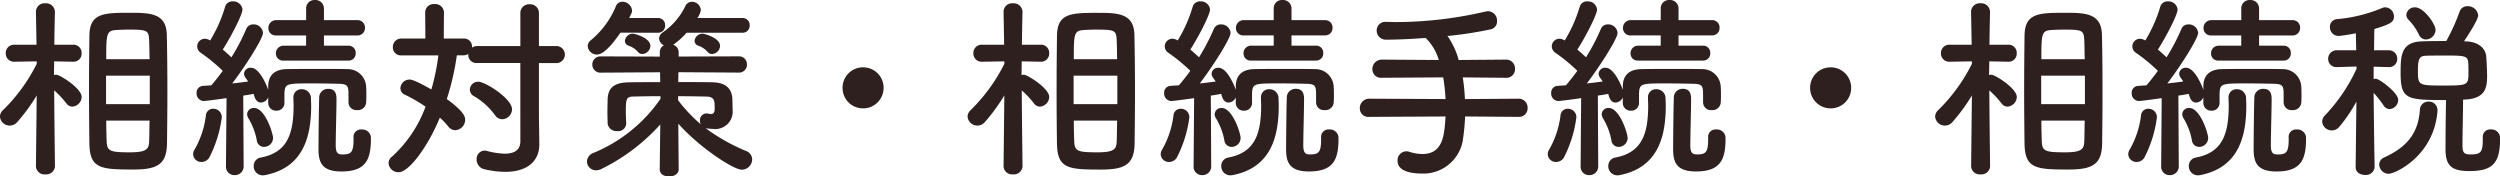 <svg xmlns="http://www.w3.org/2000/svg" width="361.732" height="25.536"><path data-name="パス 141413" d="M12.936 20.86c.084 3.528 1.652 3.668 6.328 3.668 3.36 0 4.844-.644 4.9-3.724.028-2.268.056-4.872.056-7.476 0-3-.028-5.964-.084-8.316-.084-3.136-2.436-3.164-5.46-3.164-3.78 0-5.712.112-5.74 3.332-.028 2.24-.056 5.068-.056 7.9 0 2.796.028 5.596.056 7.78Zm-4.984 3.164s-.084-6.58-.112-10.948a13.774 13.774 0 0 1 1.764 1.876 1.07 1.07 0 0 0 .868.476 1.454 1.454 0 0 0 1.344-1.4c0-1.232-3.136-3.22-3.7-3.22a1.191 1.191 0 0 0-.308.056c0-.616.028-1.288.028-1.988l2.744.056h.028a1.166 1.166 0 0 0 1.2-1.232 1.173 1.173 0 0 0-1.232-1.232H7.86c.028-2.52.084-4.732.084-4.732v-.028A1.273 1.273 0 0 0 6.572.476 1.242 1.242 0 0 0 5.2 1.708v.028l.084 4.732H2.092A1.2 1.2 0 0 0 .832 7.7a1.189 1.189 0 0 0 1.232 1.232h.028l3.22-.056v.364A24.914 24.914 0 0 1 .44 15.932a1.309 1.309 0 0 0-.448.924 1.416 1.416 0 0 0 1.428 1.316 1.411 1.411 0 0 0 1.064-.5 25.956 25.956 0 0 0 2.828-3.864L5.2 24.028v.024a1.233 1.233 0 0 0 1.38 1.176 1.248 1.248 0 0 0 1.372-1.176Zm7.42-15.456c0-3.7.028-4.144 1.484-4.228.532-.028 1.12-.056 1.708-.056 2.828 0 2.968.084 3.024 1.736.028.756.028 1.624.056 2.548Zm6.3 6.5h-6.328v-4.116h6.328Zm-.028 2.38c-.028.98-.028 1.932-.056 2.772-.028 1.2-.112 1.82-2.716 1.82-3 0-3.416-.14-3.444-1.736-.028-.84-.056-1.82-.056-2.856ZM50.4 8.768a1.019 1.019 0 0 0 1.064-1.092A1.011 1.011 0 0 0 50.4 6.612h-3.528V5.128h4.844a1.064 1.064 0 0 0 1.092-1.12 1.057 1.057 0 0 0-1.092-1.092h-4.844v-1.68A1.226 1.226 0 0 0 45.556.004a1.194 1.194 0 0 0-1.26 1.232v1.68H39.98a1.116 1.116 0 0 0-1.148 1.148 1.052 1.052 0 0 0 1.148 1.064h4.312v1.484h-3.248a1.087 1.087 0 0 0-1.12 1.12 1.023 1.023 0 0 0 1.12 1.036Zm.756 11.116v.28c0 1.9-.364 2.184-1.6 2.184-.672 0-.98-.2-.98-1.344 0-1.4.112-5.124.112-6.636 0-.448 0-1.512-1.176-1.512a1.256 1.256 0 0 0-1.316 1.092c-.056.868-.112 6.524-.112 7.644 0 1.932.532 3.22 3.3 3.22 3.5 0 4.284-1.652 4.284-4.732a1.251 1.251 0 0 0-1.372-1.344 1.063 1.063 0 0 0-1.148 1.12Zm-.728-5.04a1.126 1.126 0 0 0 1.232 1.088 1.2 1.2 0 0 0 1.32-1.12c.028-.336.028-.7.028-1.092 0-.364 0-.756-.028-1.12a2.667 2.667 0 0 0-2.716-2.6c-1.2-.028-2.464-.028-3.724-.028-1.736 0-3.472 0-5.04.028-1.848.028-2.66.98-2.688 2.408v.588c-.2-.588-1.26-3.192-2.492-3.192a.924.924 0 0 0-1.008.84.985.985 0 0 0 .224.616c.112.168.252.336.364.532-.644.084-1.456.2-2.3.28 2.044-2.688 4.452-6.524 4.452-7.308a1.338 1.338 0 0 0-1.4-1.232 1.059 1.059 0 0 0-1.036.7 30.556 30.556 0 0 1-2.128 4.06c-.364-.336-.812-.756-1.26-1.12.672-.98 2.856-4.9 2.856-5.824A1.331 1.331 0 0 0 33.684.2a1.081 1.081 0 0 0-1.12.812 20.429 20.429 0 0 1-2.156 4.844 1.693 1.693 0 0 0-.756-.252 1.123 1.123 0 0 0-1.12 1.12 1.159 1.159 0 0 0 .532.924 24.712 24.712 0 0 1 3.164 2.6 30.765 30.765 0 0 1-1.652 2.1c-.476.028-.9.056-1.232.084a.969.969 0 0 0-.9 1.036 1.076 1.076 0 0 0 1.036 1.148c.252 0 1.96-.224 3.3-.42l-.084 9.828v.028a1.211 1.211 0 0 0 1.26 1.288 1.256 1.256 0 0 0 1.296-1.316l-.056-10.192q.882-.126 1.512-.252c.224 1.092.728 1.26 1.036 1.26a1.191 1.191 0 0 0 1.064-.756v.784a1.123 1.123 0 0 0 1.172 1.148 1.117 1.117 0 0 0 1.176-1.12v-1.428c.084-1.372.308-1.4 3.892-1.4 1.4 0 2.912.028 3.976.056 1.4.028 1.4.392 1.4 1.82v.868ZM38.472 25.312c5.432-1.12 6.552-5.544 6.552-10.024 0-.364-.028-.7-.028-1.064a1.316 1.316 0 0 0-1.344-1.316 1.152 1.152 0 0 0-1.2 1.232v.056c0 .364.028.7.028 1.036 0 4.144-.9 6.832-4.732 7.56a1.22 1.22 0 0 0-1.04 1.232 1.308 1.308 0 0 0 1.344 1.344 2.161 2.161 0 0 0 .42-.056Zm-.252-4.06a1.3 1.3 0 0 0 1.288-1.288c0-.644-1.148-4.34-2.744-4.34a.948.948 0 0 0-1.008.9 1.2 1.2 0 0 0 .2.616 9.4 9.4 0 0 1 1.2 3.164 1.047 1.047 0 0 0 1.064.948Zm-7.952 1.568a17.537 17.537 0 0 0 1.82-5.824 1.213 1.213 0 0 0-1.232-1.26 1.038 1.038 0 0 0-1.064.98 13.152 13.152 0 0 1-1.624 4.9 1.291 1.291 0 0 0-.224.728 1.181 1.181 0 0 0 1.236 1.092 1.319 1.319 0 0 0 1.088-.616Zm42.392-5.568a1.472 1.472 0 0 0 1.428-1.428c0-1.568-3.892-4-4.872-4a1.188 1.188 0 0 0-1.232 1.12 1.092 1.092 0 0 0 .616.98 10.034 10.034 0 0 1 3.052 2.772 1.222 1.222 0 0 0 1.008.556Zm2.632 3.192c0 1.2-.784 1.792-2.268 1.792a10.884 10.884 0 0 1-2.548-.392 1.927 1.927 0 0 0-.364-.056 1.2 1.2 0 0 0-1.148 1.284A1.438 1.438 0 0 0 70.14 24.5a13.556 13.556 0 0 0 2.968.364c3.388 0 4.928-1.736 4.928-3.948v-.056l-.056-4.032v-7.7h2.408a1.237 1.237 0 0 0 1.344-1.232 1.237 1.237 0 0 0-1.344-1.232H77.98V1.932A1.268 1.268 0 0 0 76.636.616a1.268 1.268 0 0 0-1.344 1.316v4.732H69.08a1.366 1.366 0 0 0-.784.224v-.112a1.137 1.137 0 0 0-1.176-1.2h-2.912l.028-3.808A1.248 1.248 0 0 0 62.864.592a1.223 1.223 0 0 0-1.344 1.176l.028 3.808h-3.472a1.211 1.211 0 0 0-1.232 1.26 1.145 1.145 0 0 0 1.232 1.176h5.348a30.793 30.793 0 0 1-1.008 4.928c-2.492-1.4-2.94-1.428-3.164-1.428a1.319 1.319 0 0 0-1.316 1.232 1.04 1.04 0 0 0 .7.98 23.814 23.814 0 0 1 2.94 1.708A18.228 18.228 0 0 1 56.7 22.68a1.205 1.205 0 0 0-.476.924 1.423 1.423 0 0 0 1.456 1.316c1.512 0 4.256-3.752 5.964-7.9a10 10 0 0 1 1.2 1.26 1.306 1.306 0 0 0 1.036.56 1.523 1.523 0 0 0 1.428-1.484c0-.42-.112-1.176-2.66-3.024a37.854 37.854 0 0 0 1.456-6.328h1.008a1.169 1.169 0 0 0 .644-.2v.112a1.178 1.178 0 0 0 1.316 1.2h6.216Zm28.9-13.776c0-1.232-2.352-1.792-2.492-1.792a1.153 1.153 0 0 0-1.2 1.036.753.753 0 0 0 .532.7 3.067 3.067 0 0 1 1.372.924.794.794 0 0 0 .616.28 1.238 1.238 0 0 0 1.168-1.152Zm-9.016-1.932a1.011 1.011 0 0 0 1.064-1.064 1.011 1.011 0 0 0-1.064-1.064h-4.144c.392-.784.42-.84.42-1.064A1.4 1.4 0 0 0 90.08.252a.977.977 0 0 0-.952.616 12.559 12.559 0 0 1-3.64 4.956 1.108 1.108 0 0 0-.448.868 1.323 1.323 0 0 0 1.344 1.2c1.232 0 2.94-2.52 3.388-3.164Zm-1.064 1.932c0-1.232-2.352-1.792-2.492-1.792a1.153 1.153 0 0 0-1.2 1.036.753.753 0 0 0 .532.7 3.067 3.067 0 0 1 1.372.924.794.794 0 0 0 .616.28 1.238 1.238 0 0 0 1.168-1.152Zm1.344 17.836c0 .7.672 1.036 1.344 1.036.7 0 1.4-.364 1.4-1.036v-.032l-.056-6.58c3.02 3.416 7.976 6.66 9.18 6.66a1.518 1.518 0 0 0 1.512-1.48 1.324 1.324 0 0 0-.9-1.232 27.736 27.736 0 0 1-5.852-3.3 1 1 0 0 0 .28.056c.28.028.56.056.812.056a2.514 2.514 0 0 0 2.828-2.744c0-.42-.028-1.176-.028-1.484-.056-1.652-.98-2.492-2.968-2.52-1.484-.028-3.164-.028-4.872-.028l.028-1.428 8.68.056a1.145 1.145 0 0 0 1.236-1.18 1.145 1.145 0 0 0-1.232-1.172l-8.652.028v-.644a1.143 1.143 0 0 0-.812-1.064c.028-.028.084-.028.112-.056a10.649 10.649 0 0 0 1.848-1.68h8.064a1.011 1.011 0 0 0 1.064-1.064 1.011 1.011 0 0 0-1.064-1.064h-6.5a2.934 2.934 0 0 0 .5-1.148 1.288 1.288 0 0 0-1.288-1.2 1.028 1.028 0 0 0-.924.56 9.718 9.718 0 0 1-3.3 3.864 1.154 1.154 0 0 0-.532.9 1.2 1.2 0 0 0 .7.98 1.056 1.056 0 0 0-.588.98v.644l-8.54-.028a1.161 1.161 0 0 0-1.232 1.176 1.161 1.161 0 0 0 1.232 1.176l8.568-.056.028 1.428c-1.652 0-3.22 0-4.536.028-2.1.028-3.024.756-3.08 2.492 0 .532-.028 1.176-.028 1.764 0 .616.028 1.2.028 1.68a1.285 1.285 0 0 0 1.4 1.12 1.157 1.157 0 0 0 1.292-1.076v-.056a34.967 34.967 0 0 1-.056-1.792c0-1.736.112-2.044 1.036-2.072 1.176-.028 2.548-.056 3.976-.056v.392a21.883 21.883 0 0 1-9.684 7.812 1.406 1.406 0 0 0-.952 1.26 1.3 1.3 0 0 0 1.316 1.26 1.719 1.719 0 0 0 .84-.224 28.05 28.05 0 0 0 8.456-6.412l-.084 6.468Zm2.66-10.584c1.456 0 2.912.028 4.2.056.756.028 1.036.392 1.064.924.028.308.028.756.028.756v.084c0 .616-.224.756-.532.756a2.2 2.2 0 0 1-.392-.056.775.775 0 0 0-.252-.028.964.964 0 0 0-.952 1.032 1.136 1.136 0 0 0 .112.532 21.776 21.776 0 0 1-3.276-3.472Zm29.736-1.2a2.952 2.952 0 0 0-2.972-2.976 2.952 2.952 0 0 0-2.968 2.968 2.952 2.952 0 0 0 2.968 2.968 2.952 2.952 0 0 0 2.968-2.968Zm25.088 8.148c.084 3.528 1.652 3.668 6.328 3.668 3.36 0 4.844-.644 4.9-3.724.028-2.268.056-4.872.056-7.476 0-3-.028-5.964-.084-8.316-.084-3.136-2.436-3.164-5.46-3.164-3.78 0-5.712.112-5.74 3.332a556.805 556.805 0 0 0-.004 15.672Zm-4.988 3.156s-.084-6.58-.112-10.948a13.774 13.774 0 0 1 1.764 1.876 1.07 1.07 0 0 0 .868.476 1.454 1.454 0 0 0 1.344-1.4c0-1.232-3.136-3.22-3.7-3.22a1.191 1.191 0 0 0-.308.056c0-.616.028-1.288.028-1.988l2.744.056h.028a1.166 1.166 0 0 0 1.2-1.232 1.173 1.173 0 0 0-1.228-1.232h-2.716c.028-2.52.084-4.732.084-4.732v-.028A1.273 1.273 0 0 0 146.58.476a1.242 1.242 0 0 0-1.372 1.232v.028l.084 4.732H142.1a1.2 1.2 0 0 0-1.26 1.232 1.189 1.189 0 0 0 1.232 1.232h.028l3.22-.056v.364a24.913 24.913 0 0 1-4.872 6.692 1.309 1.309 0 0 0-.448.924 1.416 1.416 0 0 0 1.428 1.316 1.411 1.411 0 0 0 1.064-.5 25.956 25.956 0 0 0 2.828-3.868l-.112 10.22v.028a1.233 1.233 0 0 0 1.372 1.176 1.248 1.248 0 0 0 1.372-1.176Zm7.42-15.456c0-3.7.028-4.144 1.484-4.228.532-.028 1.12-.056 1.708-.056 2.828 0 2.968.084 3.024 1.736.028.756.028 1.624.056 2.548Zm6.3 6.5h-6.328v-4.116h6.328Zm-.028 2.38c-.028.98-.028 1.932-.056 2.772-.028 1.2-.112 1.82-2.716 1.82-3 0-3.416-.14-3.444-1.736-.028-.84-.056-1.82-.056-2.856ZM190.4 8.764a1.019 1.019 0 0 0 1.064-1.092 1.011 1.011 0 0 0-1.064-1.064h-3.528V5.124h4.844a1.064 1.064 0 0 0 1.092-1.12 1.057 1.057 0 0 0-1.092-1.092h-4.844v-1.68A1.226 1.226 0 0 0 185.556 0a1.194 1.194 0 0 0-1.26 1.232v1.68h-4.316a1.116 1.116 0 0 0-1.148 1.148 1.052 1.052 0 0 0 1.148 1.064h4.316v1.484h-3.248a1.087 1.087 0 0 0-1.12 1.12 1.023 1.023 0 0 0 1.12 1.036Zm.756 11.116v.28c0 1.9-.364 2.184-1.6 2.184-.672 0-.98-.2-.98-1.344 0-1.4.112-5.124.112-6.636 0-.448 0-1.512-1.176-1.512a1.256 1.256 0 0 0-1.312 1.092c-.056.868-.112 6.524-.112 7.644 0 1.932.532 3.22 3.3 3.22 3.5 0 4.284-1.652 4.284-4.732a1.251 1.251 0 0 0-1.368-1.344 1.063 1.063 0 0 0-1.148 1.12Zm-.728-5.04a1.126 1.126 0 0 0 1.232 1.092 1.2 1.2 0 0 0 1.32-1.12c.028-.336.028-.7.028-1.092 0-.364 0-.756-.028-1.12a2.667 2.667 0 0 0-2.716-2.6c-1.2-.028-2.464-.028-3.724-.028-1.736 0-3.472 0-5.04.028-1.848.028-2.66.98-2.688 2.408v.588c-.2-.588-1.26-3.192-2.492-3.192a.924.924 0 0 0-1.008.84.985.985 0 0 0 .224.616c.112.168.252.336.364.532-.644.084-1.456.2-2.3.28 2.044-2.688 4.452-6.524 4.452-7.308a1.338 1.338 0 0 0-1.4-1.232 1.059 1.059 0 0 0-1.036.7 30.556 30.556 0 0 1-2.128 4.06c-.364-.336-.812-.756-1.26-1.12.672-.98 2.856-4.9 2.856-5.824a1.331 1.331 0 0 0-1.4-1.148 1.081 1.081 0 0 0-1.12.812 20.429 20.429 0 0 1-2.156 4.84 1.693 1.693 0 0 0-.756-.252 1.123 1.123 0 0 0-1.12 1.12 1.159 1.159 0 0 0 .532.924 24.711 24.711 0 0 1 3.164 2.6 30.765 30.765 0 0 1-1.652 2.1c-.476.028-.9.056-1.232.084a.969.969 0 0 0-.9 1.036 1.076 1.076 0 0 0 1.036 1.152c.252 0 1.96-.224 3.3-.42l-.076 9.828v.028a1.211 1.211 0 0 0 1.26 1.288 1.256 1.256 0 0 0 1.288-1.316l-.056-10.192q.882-.126 1.512-.252c.224 1.092.728 1.26 1.036 1.26a1.191 1.191 0 0 0 1.064-.756v.784a1.123 1.123 0 0 0 1.172 1.148 1.117 1.117 0 0 0 1.18-1.12v-1.428c.084-1.372.308-1.4 3.892-1.4 1.4 0 2.912.028 3.976.056 1.4.028 1.4.392 1.4 1.82v.868Zm-11.956 10.472c5.432-1.12 6.552-5.544 6.552-10.024 0-.364-.028-.7-.028-1.064a1.316 1.316 0 0 0-1.344-1.316 1.152 1.152 0 0 0-1.2 1.232v.056c0 .364.028.7.028 1.036 0 4.144-.9 6.832-4.736 7.56a1.22 1.22 0 0 0-1.036 1.232 1.308 1.308 0 0 0 1.344 1.344 2.161 2.161 0 0 0 .42-.056Zm-.252-4.06a1.3 1.3 0 0 0 1.288-1.288c0-.644-1.148-4.34-2.744-4.34a.948.948 0 0 0-1.008.9 1.2 1.2 0 0 0 .2.616 9.4 9.4 0 0 1 1.2 3.164 1.047 1.047 0 0 0 1.064.948Zm-7.952 1.568a17.537 17.537 0 0 0 1.82-5.824 1.213 1.213 0 0 0-1.232-1.26 1.038 1.038 0 0 0-1.064.98 13.153 13.153 0 0 1-1.624 4.9 1.291 1.291 0 0 0-.224.728 1.181 1.181 0 0 0 1.236 1.092 1.319 1.319 0 0 0 1.088-.616Zm49.448-5.908a1.239 1.239 0 0 0 1.316-1.288 1.284 1.284 0 0 0-1.316-1.344l-7.756.056a27.045 27.045 0 0 0-.308-3.136l6.244.056a1.239 1.239 0 0 0 1.316-1.288 1.284 1.284 0 0 0-1.316-1.344l-6.832.056a11.155 11.155 0 0 0-1.624-3.472 55.629 55.629 0 0 0 6.328-.98 1.147 1.147 0 0 0 .84-1.176 1.333 1.333 0 0 0-1.288-1.428 2.161 2.161 0 0 0-.42.056 57.307 57.307 0 0 1-13.1 1.512c-.42 0-.84-.028-1.232-.028h-.028a1.243 1.243 0 0 0-1.344 1.26 1.317 1.317 0 0 0 1.4 1.316c1.456 0 3.5-.084 5.684-.252a7.281 7.281 0 0 1 1.9 3.192l-8.232-.056a1.361 1.361 0 0 0-1.372 1.4 1.231 1.231 0 0 0 1.372 1.228l8.876-.056a28.28 28.28 0 0 1 .336 3.136l-11.032-.052a1.361 1.361 0 0 0-1.372 1.4 1.231 1.231 0 0 0 1.372 1.232l11.032-.06c-.168 2.66-.336 5.432-3.36 5.432a6.381 6.381 0 0 1-1.848-.308 1.553 1.553 0 0 0-.476-.084 1.3 1.3 0 0 0-1.26 1.372c0 1.428 1.736 1.848 3.556 1.848a5.784 5.784 0 0 0 5.936-5.152 30.485 30.485 0 0 0 .28-3.108ZM246.4 8.764a1.019 1.019 0 0 0 1.064-1.092 1.011 1.011 0 0 0-1.064-1.064h-3.528V5.124h4.844a1.064 1.064 0 0 0 1.092-1.12 1.057 1.057 0 0 0-1.092-1.092h-4.844v-1.68A1.226 1.226 0 0 0 241.556 0a1.194 1.194 0 0 0-1.26 1.232v1.68h-4.316a1.116 1.116 0 0 0-1.148 1.148 1.052 1.052 0 0 0 1.148 1.064h4.312v1.484h-3.244a1.087 1.087 0 0 0-1.12 1.12 1.023 1.023 0 0 0 1.12 1.036Zm.756 11.116v.28c0 1.9-.364 2.184-1.6 2.184-.672 0-.98-.2-.98-1.344 0-1.4.112-5.124.112-6.636 0-.448 0-1.512-1.176-1.512a1.256 1.256 0 0 0-1.312 1.092c-.056.868-.112 6.524-.112 7.644 0 1.932.532 3.22 3.3 3.22 3.5 0 4.284-1.652 4.284-4.732a1.251 1.251 0 0 0-1.368-1.344 1.063 1.063 0 0 0-1.148 1.12Zm-.728-5.04a1.126 1.126 0 0 0 1.232 1.092 1.2 1.2 0 0 0 1.32-1.12c.028-.336.028-.7.028-1.092 0-.364 0-.756-.028-1.12a2.667 2.667 0 0 0-2.716-2.6c-1.2-.028-2.464-.028-3.724-.028-1.736 0-3.472 0-5.04.028-1.848.028-2.66.98-2.688 2.408v.588c-.2-.588-1.26-3.192-2.492-3.192a.924.924 0 0 0-1.008.84.985.985 0 0 0 .224.616c.112.168.252.336.364.532-.644.084-1.456.2-2.3.28 2.044-2.688 4.452-6.524 4.452-7.308a1.338 1.338 0 0 0-1.4-1.232 1.059 1.059 0 0 0-1.036.7 30.556 30.556 0 0 1-2.128 4.06c-.364-.336-.812-.756-1.26-1.12.672-.98 2.856-4.9 2.856-5.824a1.331 1.331 0 0 0-1.4-1.148 1.081 1.081 0 0 0-1.12.812 20.429 20.429 0 0 1-2.156 4.84 1.693 1.693 0 0 0-.756-.252 1.123 1.123 0 0 0-1.12 1.12 1.159 1.159 0 0 0 .532.924 24.71 24.71 0 0 1 3.164 2.6 30.765 30.765 0 0 1-1.652 2.1c-.476.028-.9.056-1.232.084a.969.969 0 0 0-.9 1.036 1.076 1.076 0 0 0 1.036 1.152c.252 0 1.96-.224 3.3-.42l-.076 9.828v.028a1.211 1.211 0 0 0 1.26 1.288 1.256 1.256 0 0 0 1.288-1.316l-.056-10.192q.882-.126 1.512-.252c.224 1.092.728 1.26 1.036 1.26a1.191 1.191 0 0 0 1.064-.756v.784a1.123 1.123 0 0 0 1.172 1.148 1.117 1.117 0 0 0 1.176-1.12v-1.428c.084-1.372.308-1.4 3.892-1.4 1.4 0 2.912.028 3.976.056 1.4.028 1.4.392 1.4 1.82v.868Zm-11.956 10.472c5.432-1.12 6.552-5.544 6.552-10.024 0-.364-.028-.7-.028-1.064a1.316 1.316 0 0 0-1.344-1.316 1.152 1.152 0 0 0-1.2 1.232v.056c0 .364.028.7.028 1.036 0 4.144-.9 6.832-4.732 7.56a1.22 1.22 0 0 0-1.04 1.232 1.308 1.308 0 0 0 1.344 1.344 2.161 2.161 0 0 0 .42-.056Zm-.252-4.06a1.3 1.3 0 0 0 1.288-1.288c0-.644-1.148-4.34-2.744-4.34a.948.948 0 0 0-1.008.9 1.2 1.2 0 0 0 .2.616 9.4 9.4 0 0 1 1.2 3.164 1.047 1.047 0 0 0 1.064.948Zm-7.952 1.568a17.537 17.537 0 0 0 1.82-5.824 1.213 1.213 0 0 0-1.232-1.26 1.038 1.038 0 0 0-1.064.98 13.153 13.153 0 0 1-1.624 4.9 1.291 1.291 0 0 0-.224.728 1.181 1.181 0 0 0 1.236 1.092 1.319 1.319 0 0 0 1.088-.616Zm41.58-10.108a2.952 2.952 0 0 0-2.968-2.968 2.952 2.952 0 0 0-2.968 2.968 2.952 2.952 0 0 0 2.968 2.968 2.952 2.952 0 0 0 2.968-2.968Zm25.088 8.148c.084 3.528 1.652 3.668 6.328 3.668 3.36 0 4.844-.644 4.9-3.724.028-2.268.056-4.872.056-7.476 0-3-.028-5.964-.084-8.316-.084-3.136-2.436-3.164-5.46-3.164-3.78 0-5.712.112-5.74 3.332-.028 2.24-.056 5.068-.056 7.9 0 2.796.028 5.596.056 7.78Zm-4.984 3.164s-.084-6.58-.112-10.948a13.773 13.773 0 0 1 1.764 1.876 1.07 1.07 0 0 0 .868.476 1.454 1.454 0 0 0 1.344-1.4c0-1.232-3.136-3.22-3.7-3.22a1.191 1.191 0 0 0-.308.056c0-.616.028-1.288.028-1.988l2.744.056h.028a1.166 1.166 0 0 0 1.2-1.232 1.173 1.173 0 0 0-1.232-1.232h-2.716c.028-2.52.084-4.732.084-4.732v-.028a1.273 1.273 0 0 0-1.372-1.232 1.242 1.242 0 0 0-1.372 1.232v.028l.084 4.732H282.1a1.2 1.2 0 0 0-1.26 1.232 1.189 1.189 0 0 0 1.232 1.232h.028l3.22-.056v.364a24.914 24.914 0 0 1-4.872 6.692 1.309 1.309 0 0 0-.448.924 1.416 1.416 0 0 0 1.428 1.316 1.411 1.411 0 0 0 1.064-.5 25.956 25.956 0 0 0 2.828-3.864l-.112 10.216v.028a1.233 1.233 0 0 0 1.372 1.176 1.248 1.248 0 0 0 1.372-1.176Zm7.42-15.456c0-3.7.028-4.144 1.484-4.228.532-.028 1.12-.056 1.708-.056 2.828 0 2.968.084 3.024 1.736.028.756.028 1.624.056 2.548Zm6.3 6.5h-6.328v-4.116h6.328Zm-.028 2.38c-.028.98-.028 1.932-.056 2.772-.028 1.2-.112 1.82-2.716 1.82-3 0-3.416-.14-3.444-1.736-.028-.84-.056-1.82-.056-2.856Zm28.756-8.68a1.019 1.019 0 0 0 1.064-1.092 1.011 1.011 0 0 0-1.064-1.064h-3.528V5.128h4.844a1.064 1.064 0 0 0 1.092-1.12 1.057 1.057 0 0 0-1.092-1.092h-4.844v-1.68a1.226 1.226 0 0 0-1.316-1.232 1.194 1.194 0 0 0-1.26 1.232v1.68h-4.316a1.116 1.116 0 0 0-1.148 1.148 1.052 1.052 0 0 0 1.148 1.064h4.312v1.484h-3.248a1.087 1.087 0 0 0-1.12 1.12 1.023 1.023 0 0 0 1.12 1.036Zm.756 11.116v.28c0 1.9-.364 2.184-1.6 2.184-.672 0-.98-.2-.98-1.344 0-1.4.112-5.124.112-6.636 0-.448 0-1.512-1.176-1.512a1.256 1.256 0 0 0-1.316 1.092c-.056.868-.112 6.524-.112 7.644 0 1.932.532 3.22 3.3 3.22 3.5 0 4.284-1.652 4.284-4.732a1.251 1.251 0 0 0-1.372-1.344 1.063 1.063 0 0 0-1.148 1.12Zm-.728-5.04a1.126 1.126 0 0 0 1.232 1.088 1.2 1.2 0 0 0 1.32-1.12c.028-.336.028-.7.028-1.092 0-.364 0-.756-.028-1.12a2.667 2.667 0 0 0-2.716-2.6c-1.2-.028-2.464-.028-3.724-.028-1.736 0-3.472 0-5.04.028-1.848.028-2.66.98-2.688 2.408v.588c-.2-.588-1.26-3.192-2.492-3.192a.924.924 0 0 0-1.008.84.985.985 0 0 0 .224.616c.112.168.252.336.364.532-.644.084-1.456.2-2.3.28 2.044-2.688 4.452-6.524 4.452-7.308a1.338 1.338 0 0 0-1.4-1.232 1.059 1.059 0 0 0-1.036.7 30.556 30.556 0 0 1-2.128 4.06c-.364-.336-.812-.756-1.26-1.12.672-.98 2.856-4.9 2.856-5.824a1.331 1.331 0 0 0-1.4-1.148 1.081 1.081 0 0 0-1.12.812 20.429 20.429 0 0 1-2.156 4.844 1.693 1.693 0 0 0-.756-.252 1.123 1.123 0 0 0-1.12 1.12 1.159 1.159 0 0 0 .532.924 24.712 24.712 0 0 1 3.164 2.6 30.765 30.765 0 0 1-1.652 2.1c-.476.028-.9.056-1.232.084a.969.969 0 0 0-.9 1.036 1.076 1.076 0 0 0 1.036 1.148c.252 0 1.96-.224 3.3-.42l-.076 9.828v.028a1.211 1.211 0 0 0 1.26 1.288 1.256 1.256 0 0 0 1.288-1.316l-.056-10.192q.882-.126 1.512-.252c.224 1.092.728 1.26 1.036 1.26a1.191 1.191 0 0 0 1.064-.756v.784a1.123 1.123 0 0 0 1.172 1.148 1.117 1.117 0 0 0 1.176-1.12v-1.428c.084-1.372.308-1.4 3.892-1.4 1.4 0 2.912.028 3.976.056 1.4.028 1.4.392 1.4 1.82v.868Zm-11.956 10.468c5.432-1.12 6.552-5.544 6.552-10.024 0-.364-.028-.7-.028-1.064a1.316 1.316 0 0 0-1.344-1.316 1.152 1.152 0 0 0-1.2 1.232v.056c0 .364.028.7.028 1.036 0 4.144-.9 6.832-4.732 7.56a1.22 1.22 0 0 0-1.04 1.232 1.308 1.308 0 0 0 1.344 1.344 2.161 2.161 0 0 0 .42-.056Zm-.252-4.06a1.3 1.3 0 0 0 1.288-1.288c0-.644-1.148-4.34-2.744-4.34a.948.948 0 0 0-1.008.9 1.2 1.2 0 0 0 .2.616 9.4 9.4 0 0 1 1.2 3.164 1.047 1.047 0 0 0 1.064.948Zm-7.952 1.568a17.537 17.537 0 0 0 1.82-5.824 1.213 1.213 0 0 0-1.232-1.26 1.038 1.038 0 0 0-1.064.98 13.153 13.153 0 0 1-1.624 4.9 1.291 1.291 0 0 0-.224.728 1.181 1.181 0 0 0 1.236 1.092 1.319 1.319 0 0 0 1.088-.616Zm42.14-18.48c0-.84-1.68-3.276-2.968-3.276a1.21 1.21 0 0 0-1.26 1.064 1.07 1.07 0 0 0 .28.7A7.857 7.857 0 0 1 350 5.012a1.117 1.117 0 0 0 1.008.7 1.436 1.436 0 0 0 1.4-1.372Zm6.832 15.54v.28c0 1.96-.308 2.184-1.9 2.184-1.036 0-1.036-.616-1.036-1.484 0-1.456.084-4.928.084-6.44.168 0 .336-.028.476-.028 2.772-.2 3-1.764 3-3.36 0-.84-.056-1.9-.112-2.716-.056-1.428-1.288-2.268-2.884-2.324l-.336-.028c.756-1.148 2.044-3.136 2.044-3.752a1.5 1.5 0 0 0-1.54-1.316 1.174 1.174 0 0 0-1.176.868 28.588 28.588 0 0 1-1.9 4.172c-1.26 0-2.548 0-3.668.056-2.94.14-2.94 2.212-2.94 4.62 0 3.808.952 3.864 6.58 3.864-.056 1.68-.084 6.132-.084 7.112 0 2.408.9 3.164 3.444 3.164 3.332 0 4.452-1.092 4.452-4.676v-.2a1.254 1.254 0 0 0-1.344-1.148 1.063 1.063 0 0 0-1.16 1.124Zm-13.608 5.264c.868 0 6.524-2.492 7.056-9.072v-.14A1.236 1.236 0 0 0 351.4 14.7a1.219 1.219 0 0 0-1.26 1.2c-.224 3.22-1.708 5.32-5.18 6.888a1.117 1.117 0 0 0-.7 1.008 1.368 1.368 0 0 0 1.372 1.348Zm-2.044-1.008s-.112-6.384-.14-10.7a15.066 15.066 0 0 1 1.456 1.848 1.061 1.061 0 0 0 .84.5 1.343 1.343 0 0 0 1.26-1.316c0-1.092-2.772-3.08-3.248-3.08a1.445 1.445 0 0 0-.308.056V9.652l2.156.056h.028a1.167 1.167 0 0 0 1.232-1.2 1.2 1.2 0 0 0-1.26-1.232h-2.1c.028-1.344.028-2.492.056-3.08 2.38-.728 2.828-1.008 2.828-1.82a1.318 1.318 0 0 0-1.232-1.316 1.268 1.268 0 0 0-.448.084 21.641 21.641 0 0 1-6.552 1.624 1.1 1.1 0 0 0-1.036 1.12 1.271 1.271 0 0 0 1.288 1.316 24.89 24.89 0 0 0 2.464-.392l.056 2.464h-2.772a1.221 1.221 0 0 0-1.288 1.232 1.175 1.175 0 0 0 1.26 1.2h.028l2.8-.084.028.308a24.671 24.671 0 0 1-4.564 6.748 1.325 1.325 0 0 0-.42.9 1.385 1.385 0 0 0 1.4 1.288 1.407 1.407 0 0 0 1.092-.532 21.8 21.8 0 0 0 2.464-3.64l-.112 9.44v.028c0 .784.672 1.148 1.372 1.148a1.245 1.245 0 0 0 1.372-1.148Zm13.58-13.524c0 1.736-.2 1.764-3.612 1.764-3.7 0-3.7-.028-3.7-2.24 0-1.736.28-2.044 1.2-2.072.756-.028 1.792-.028 2.8-.028 2.66 0 3.22.028 3.276 1.008.036.476.036 1.064.036 1.568Z" fill="#2d201f"/></svg>
